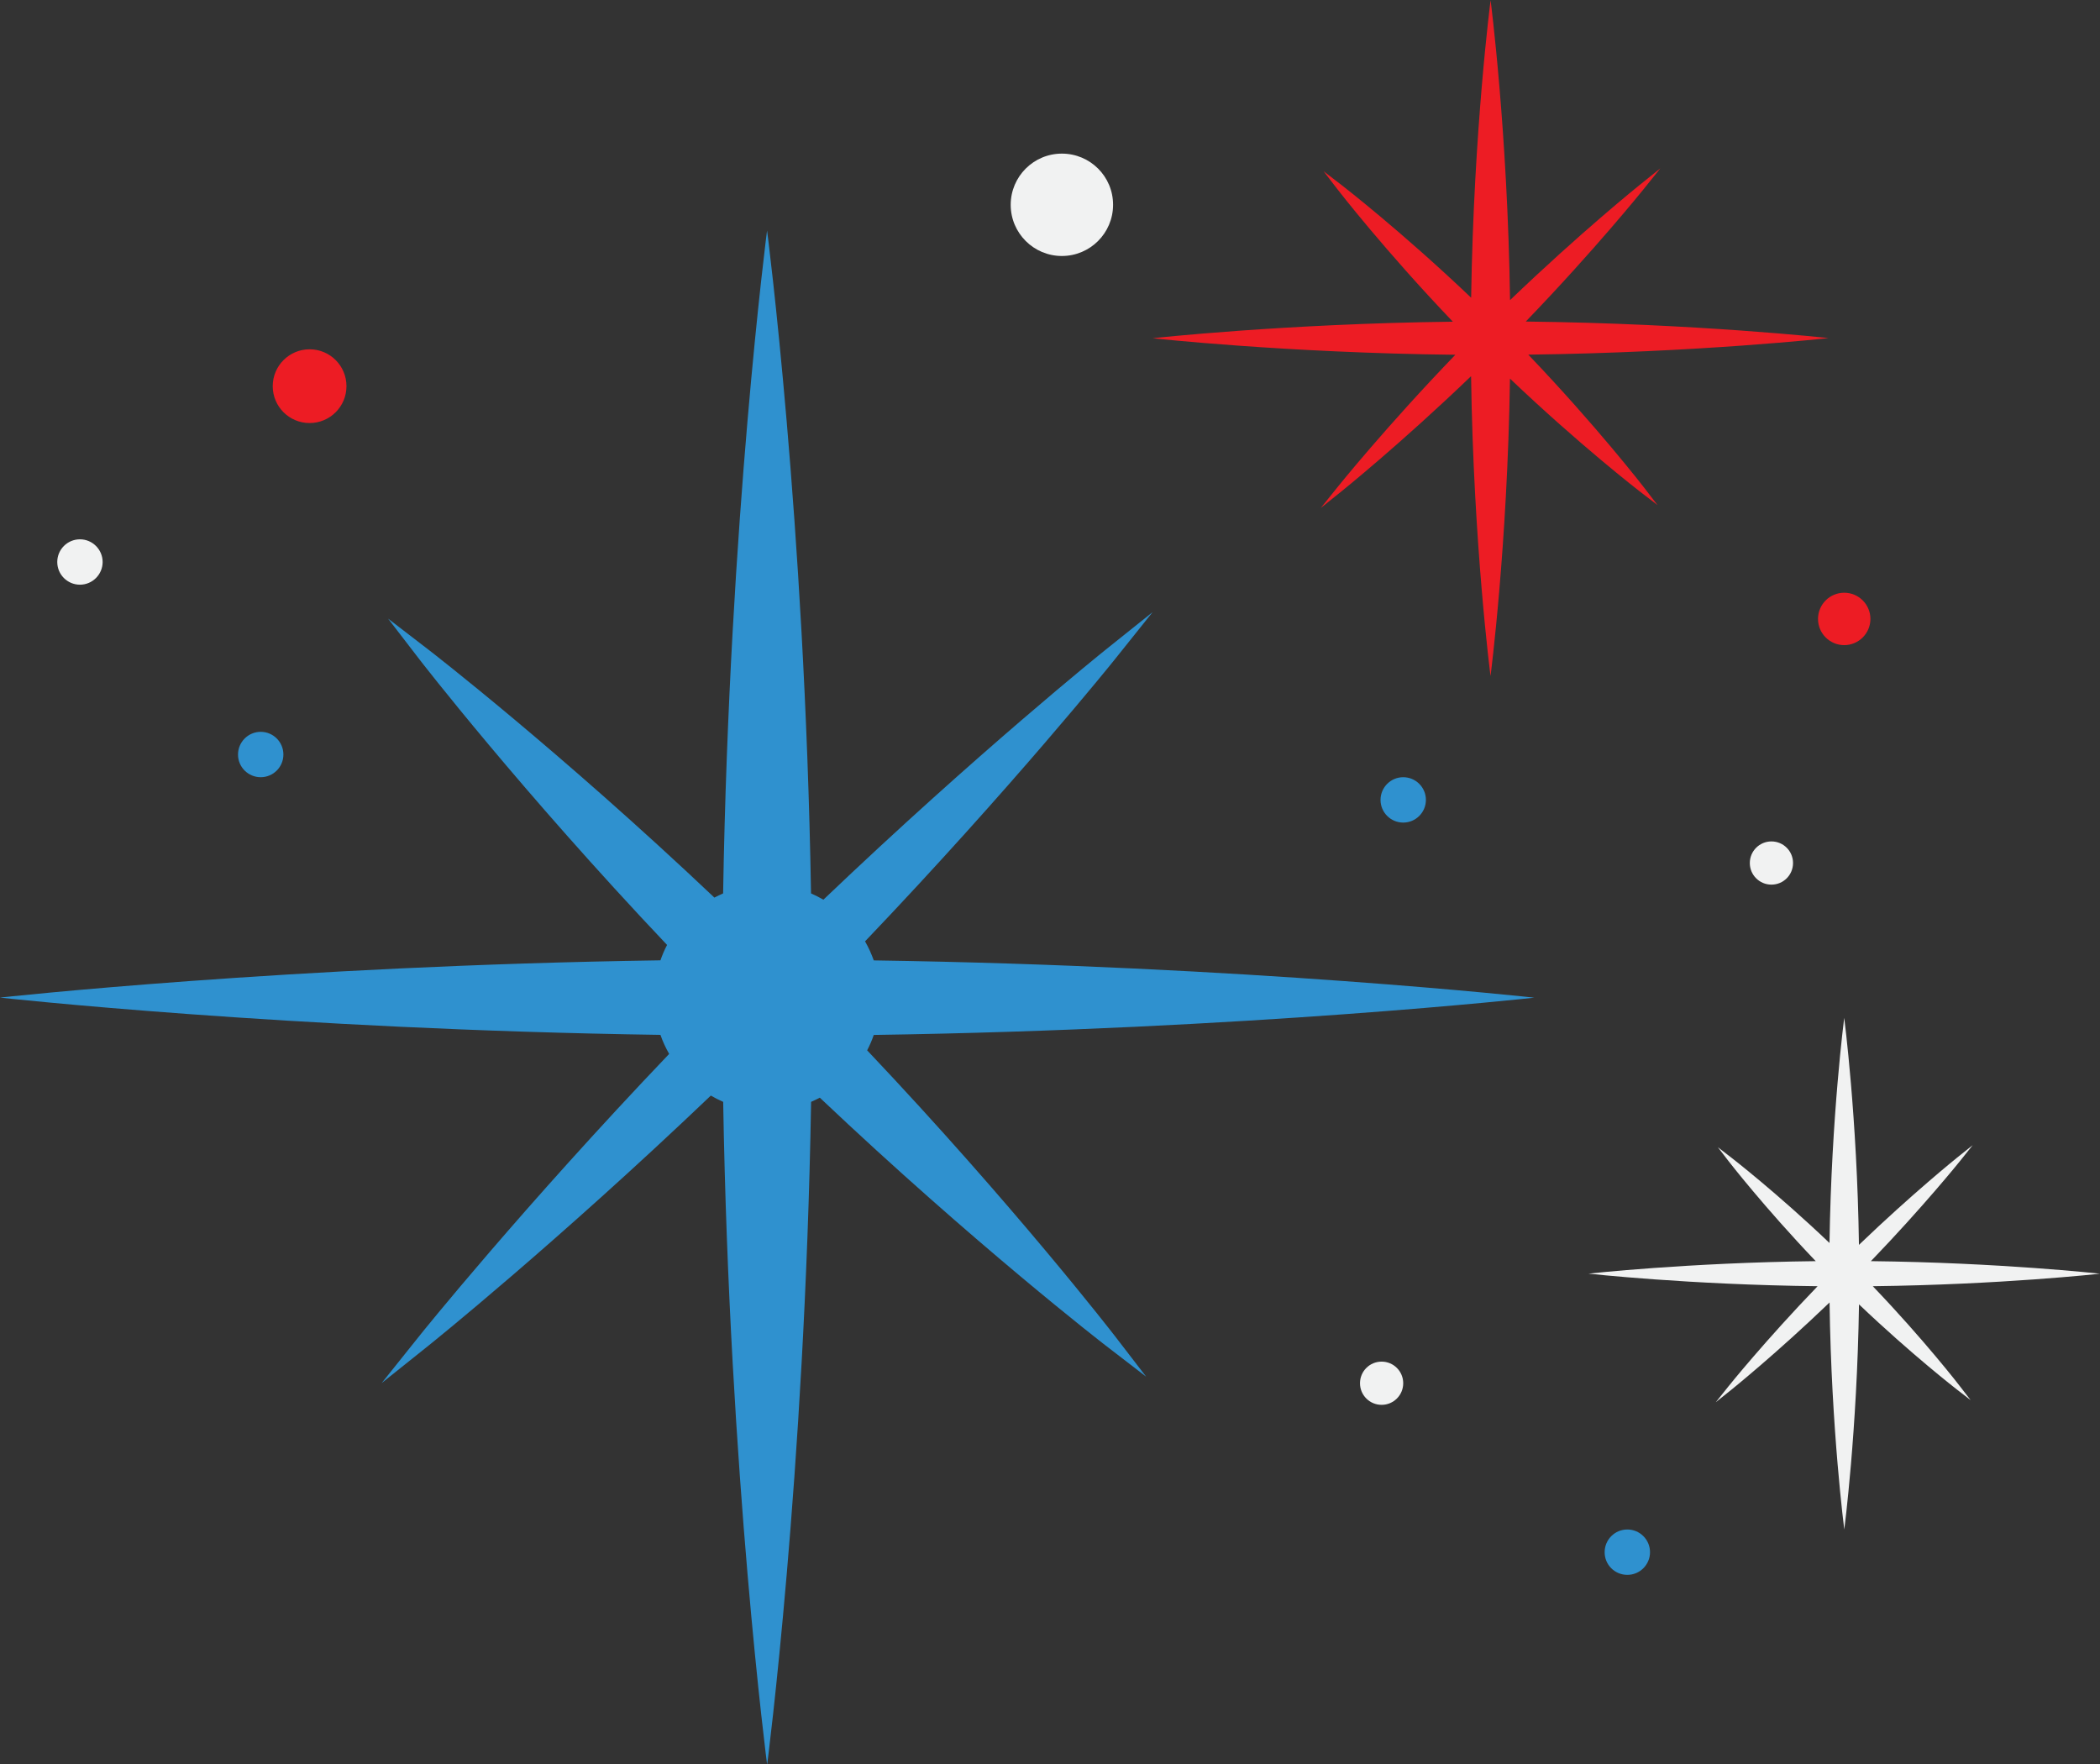 <?xml version="1.0" encoding="UTF-8"?><svg xmlns="http://www.w3.org/2000/svg" xmlns:xlink="http://www.w3.org/1999/xlink" height="261.3" preserveAspectRatio="xMidYMid meet" version="1.0" viewBox="44.5 69.3 311.0 261.3" width="311.0" zoomAndPan="magnify"><rect x="44.5" y="69.3" width="311.0" height="261.3" fill="#333333" stroke="none"/><g><g id="change1_1"><path d="M265.24,169.42c0,0-2.53-19.43-2.88-44.41c-10.4,9.99-19.06,16.95-19.16,17.03l-3.1,2.49l2.49-3.1 c0.08-0.1,7.23-9,17.44-19.59c-25.19-0.28-44.83-2.45-44.83-2.45s19.45-2.15,44.46-2.45c-10.09-10.55-17-19.5-17.08-19.6 l-2.06-2.68l2.68,2.06c0.1,0.08,8.81,6.8,19.17,16.67c0.37-24.81,2.88-44.05,2.88-44.05s2.53,19.43,2.88,44.41 c10.4-9.99,19.06-16.95,19.16-17.03l3.1-2.49l-2.49,3.1c-0.08,0.1-7.23,9-17.44,19.59c25.19,0.28,44.83,2.45,44.83,2.45 s-19.45,2.15-44.46,2.45c10.09,10.55,17,19.5,17.08,19.6l2.06,2.68l-2.68-2.06c-0.1-0.08-8.81-6.8-19.17-16.67 C267.75,150.18,265.24,169.42,265.24,169.42z M313.74,160.96c0,2.15,1.74,3.88,3.88,3.88s3.88-1.74,3.88-3.88s-1.74-3.88-3.88-3.88 S313.74,158.81,313.74,160.96z M84.89,126.49c0,3.02,2.44,5.46,5.46,5.46c3.02,0,5.46-2.44,5.46-5.46c0-3.02-2.44-5.46-5.46-5.46 C87.34,121.03,84.89,123.47,84.89,126.49z" fill="#ed1c24"/></g><g id="change2_1"><path d="M321.85,259.78c18.93-0.22,33.65-1.85,33.65-1.85s-14.87-1.65-33.93-1.86c7.73-8.02,13.14-14.75,13.2-14.83 l1.88-2.35l-2.35,1.88c-0.07,0.06-6.63,5.33-14.5,12.89c-0.26-18.91-2.18-33.62-2.18-33.62s-1.9,14.56-2.18,33.34 c-7.84-7.47-14.44-12.56-14.51-12.62l-2.02-1.56l1.56,2.03c0.06,0.08,5.3,6.85,12.93,14.84c-18.93,0.22-33.65,1.85-33.65,1.85 s14.87,1.65,33.93,1.86c-7.73,8.02-13.14,14.75-13.2,14.83l-1.88,2.35l2.35-1.88c0.07-0.06,6.63-5.33,14.5-12.89 c0.26,18.91,2.18,33.62,2.18,33.62s1.9-14.56,2.18-33.34c7.84,7.47,14.44,12.56,14.51,12.62l2.02,1.56l-1.56-2.02 C334.72,274.54,329.49,267.76,321.85,259.78z M303.64,197.11c0,1.77,1.43,3.2,3.2,3.2c1.77,0,3.2-1.43,3.2-3.2 c0-1.77-1.43-3.2-3.2-3.2C305.07,193.91,303.64,195.35,303.64,197.11z M249.11,270.95c-1.77,0-3.2,1.43-3.2,3.2s1.43,3.2,3.2,3.2 s3.2-1.43,3.2-3.2S250.88,270.95,249.11,270.95z M201.76,92.05c-4.19,0-7.58,3.4-7.58,7.58c0,4.19,3.4,7.58,7.58,7.58 c4.19,0,7.58-3.4,7.58-7.58C209.35,95.44,205.95,92.05,201.76,92.05z M52.98,152.53c0-1.86,1.51-3.36,3.36-3.36 s3.36,1.51,3.36,3.36s-1.51,3.36-3.36,3.36S52.98,154.39,52.98,152.53z" fill="#f1f2f2"/></g><g id="change3_1"><path d="M209.57,267.11l4.67,6.07l-6.07-4.67c-0.22-0.17-19.3-14.91-42.26-36.65c-0.42,0.22-0.85,0.43-1.29,0.62 c-0.93,55.45-6.51,98.18-6.51,98.18s-5.58-42.74-6.51-98.18c-0.63-0.27-1.24-0.59-1.83-0.93c-22.8,21.76-41.48,36.77-41.7,36.94 l-7.05,5.64l5.64-7.05c0.17-0.22,15.18-18.9,36.94-41.7c-0.51-0.89-0.95-1.84-1.29-2.82c-55.27-0.81-97.82-5.52-97.82-5.52 s42.55-4.71,97.82-5.52c0.27-0.79,0.6-1.55,0.98-2.28c-21.74-22.96-36.48-42.04-36.65-42.26l-4.67-6.07l6.07,4.67 c0.22,0.17,19.3,14.91,42.26,36.65c0.42-0.22,0.85-0.43,1.29-0.62c0.93-55.45,6.51-98.18,6.51-98.18s5.58,42.74,6.51,98.18 c0.63,0.27,1.24,0.59,1.83,0.93c22.8-21.76,41.49-36.77,41.7-36.94l7.05-5.64l-5.64,7.05c-0.17,0.22-15.18,18.9-36.94,41.7 c0.51,0.89,0.94,1.84,1.29,2.82c55.27,0.81,97.82,5.52,97.82,5.52s-42.55,4.71-97.82,5.52c-0.27,0.79-0.6,1.55-0.98,2.28 C194.66,247.81,209.4,266.89,209.57,267.11z M83.11,184.4c1.86,0,3.36-1.51,3.36-3.36c0-1.86-1.51-3.36-3.36-3.36 s-3.36,1.51-3.36,3.36C79.74,182.89,81.25,184.4,83.11,184.4z M252.31,191.12c1.86,0,3.36-1.51,3.36-3.36 c0-1.86-1.51-3.36-3.36-3.36s-3.36,1.51-3.36,3.36C248.95,189.62,250.46,191.12,252.31,191.12z M285.5,302.53 c1.86,0,3.36-1.51,3.36-3.36c0-1.86-1.51-3.36-3.36-3.36c-1.86,0-3.36,1.51-3.36,3.36C282.13,301.03,283.64,302.53,285.5,302.53z" fill="#2f91cf"/></g></g></svg>